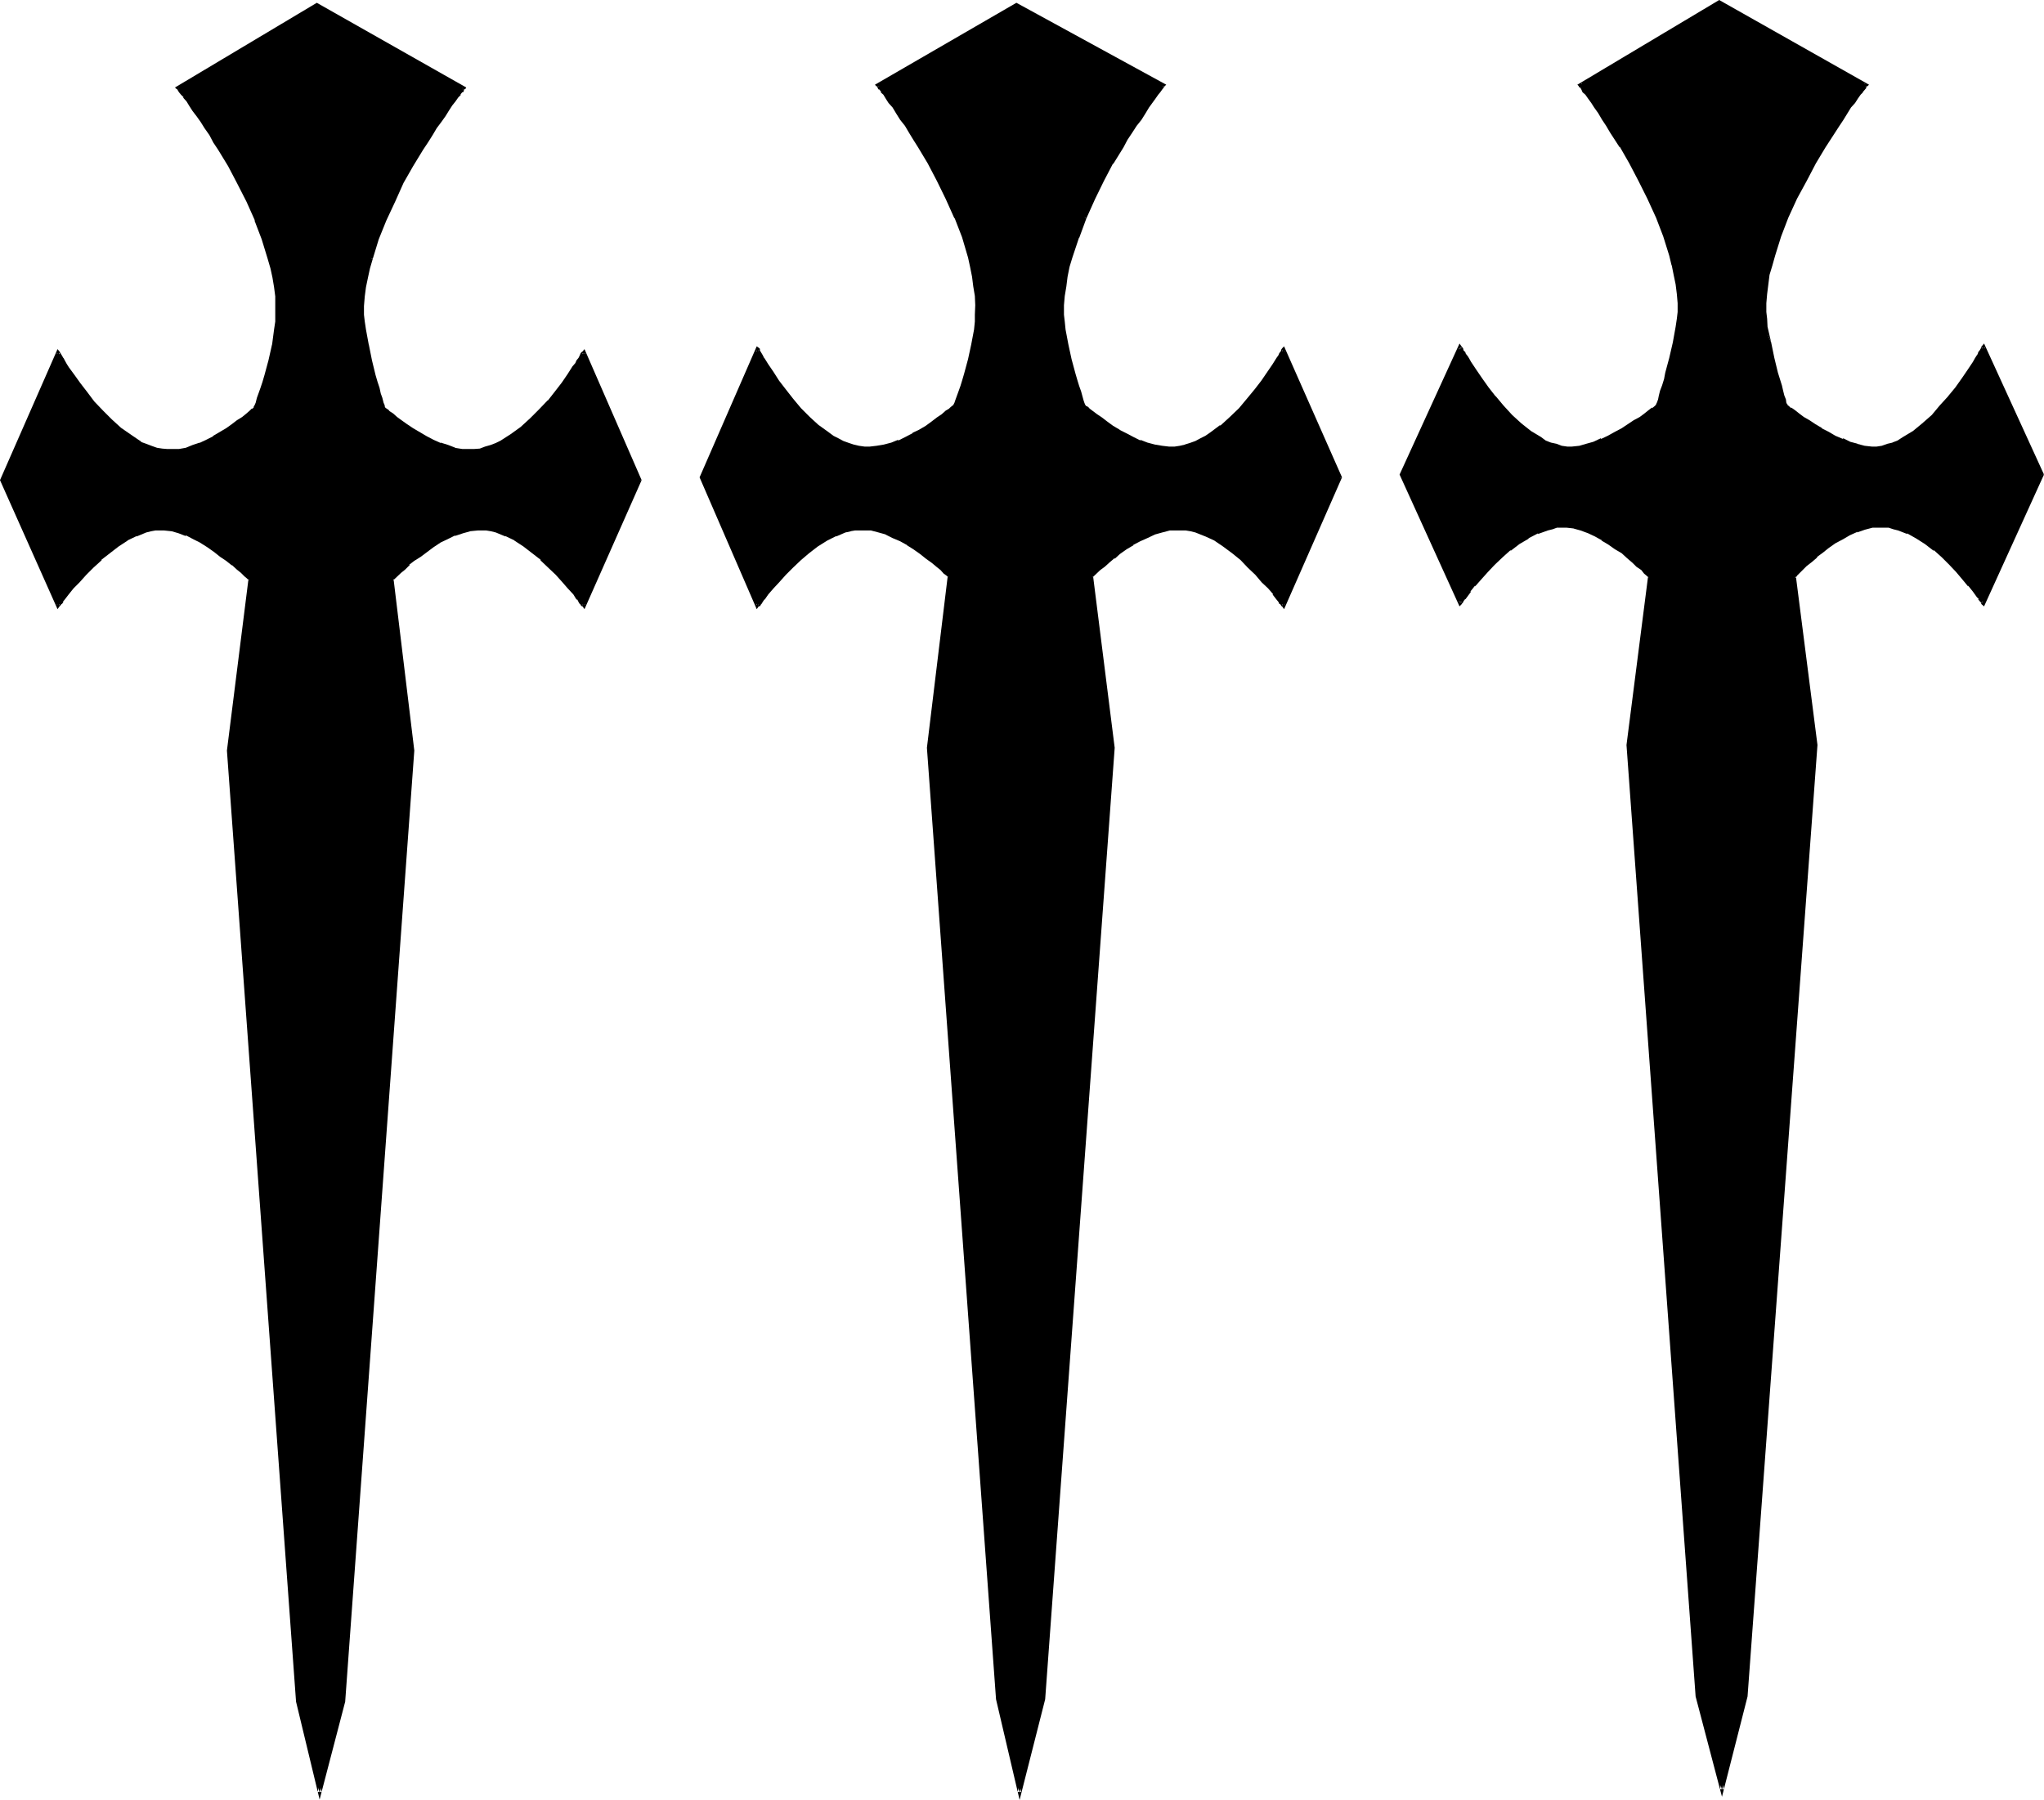 <?xml version="1.0" encoding="UTF-8" standalone="no"?>
<svg
   version="1.0"
   width="129.946mm"
   height="114.452mm"
   id="svg7"
   sodipodi:docname="Dagger T.wmf"
   xmlns:inkscape="http://www.inkscape.org/namespaces/inkscape"
   xmlns:sodipodi="http://sodipodi.sourceforge.net/DTD/sodipodi-0.dtd"
   xmlns="http://www.w3.org/2000/svg"
   xmlns:svg="http://www.w3.org/2000/svg">
  <sodipodi:namedview
     id="namedview7"
     pagecolor="#ffffff"
     bordercolor="#000000"
     borderopacity="0.25"
     inkscape:showpageshadow="2"
     inkscape:pageopacity="0.0"
     inkscape:pagecheckerboard="0"
     inkscape:deskcolor="#d1d1d1"
     inkscape:document-units="mm" />
  <defs
     id="defs1">
    <pattern
       id="WMFhbasepattern"
       patternUnits="userSpaceOnUse"
       width="6"
       height="6"
       x="0"
       y="0" />
  </defs>
  <path
     style="fill:#000000;fill-opacity:1;fill-rule:evenodd;stroke:none"
     d="m 321.984,114.72 -13.44,30.912 h -0.192 l -0.096,-0.192 -0.192,-0.288 -0.192,-0.384 -0.288,-0.48 -0.48,-0.48 -0.864,-1.152 -1.248,-1.536 -1.44,-1.536 -1.632,-1.728 -1.824,-1.824 -1.728,-1.728 -2.112,-1.632 -2.112,-1.632 -2.208,-1.44 -2.304,-1.152 -2.304,-0.768 -1.056,-0.384 -1.152,-0.096 -1.152,-0.192 h -1.152 l -1.92,0.192 -1.728,0.288 -1.824,0.48 -1.92,0.864 -1.632,0.96 -1.728,0.96 -1.632,0.96 -1.44,1.152 -1.536,0.96 -1.248,1.152 -1.152,0.96 -0.96,0.768 -0.768,0.768 -0.48,0.672 -0.48,0.384 v 0.096 l 4.992,41.088 -16.704,228.672 -5.664,22.464 -5.28,-22.464 -16.704,-228.672 5.184,-41.088 -0.096,-0.096 -0.384,-0.384 -0.576,-0.672 -0.864,-0.768 -0.96,-0.768 -1.152,-0.96 -1.44,-1.152 -1.248,-0.96 -1.632,-1.152 -1.632,-0.96 -1.824,-0.96 -1.728,-0.96 -1.632,-0.864 -1.728,-0.48 -1.824,-0.288 -1.728,-0.192 h -1.152 l -1.152,0.192 -1.152,0.096 -1.152,0.384 -2.4,0.768 -2.112,1.152 -2.208,1.44 -2.112,1.632 -2.112,1.632 -1.92,1.728 -1.824,1.824 -1.632,1.728 -1.248,1.536 -1.344,1.536 -0.96,1.152 -0.288,0.48 -0.288,0.48 -0.384,0.384 -0.096,0.288 -0.192,0.192 -13.44,-30.912 13.44,-30.72 0.192,0.192 0.096,0.288 0.384,0.48 0.288,0.48 0.288,0.864 0.48,0.672 0.48,0.768 1.152,1.92 1.44,1.92 1.632,2.304 1.824,2.304 1.92,2.208 2.112,2.112 2.208,2.112 2.304,1.728 1.248,0.672 1.152,0.864 1.344,0.48 1.248,0.48 1.344,0.48 1.248,0.288 1.344,0.192 h 1.248 l 1.824,-0.192 1.728,-0.288 1.824,-0.48 1.536,-0.672 1.824,-0.864 1.728,-0.768 1.632,-0.96 1.632,-0.96 1.344,-0.96 1.44,-0.96 1.056,-0.864 1.056,-0.768 0.768,-0.672 0.672,-0.48 0.288,-0.288 0.192,-0.192 v -0.192 l 0.288,-0.288 0.192,-0.768 0.288,-0.864 0.384,-1.152 0.48,-1.248 0.48,-1.44 0.48,-1.632 0.96,-3.36 0.768,-3.648 0.48,-3.648 0.384,-1.824 v -1.728 -2.304 -2.208 l -0.384,-2.304 -0.288,-2.4 -0.48,-2.4 -0.672,-2.304 -1.44,-4.704 -1.824,-4.704 -1.92,-4.608 -2.208,-4.416 -2.304,-4.224 -2.208,-3.84 -1.152,-1.92 -1.152,-1.632 -0.96,-1.824 -1.152,-1.44 -0.96,-1.44 -0.768,-1.248 -0.864,-1.152 -0.768,-1.152 -0.672,-0.768 -0.48,-0.864 -0.48,-0.672 -0.288,-0.288 -0.384,-0.288 v -0.192 l 33.312,-19.2 35.424,19.2 v 0.192 l -0.384,0.288 -0.288,0.288 -0.48,0.672 -0.48,0.864 -0.864,0.768 -0.576,1.152 -0.864,1.152 -0.96,1.248 -0.96,1.44 -0.96,1.44 -1.152,1.824 -1.152,1.632 -1.056,1.92 -2.304,3.84 -2.304,4.224 -2.208,4.416 -2.112,4.608 -1.824,4.704 -1.536,4.704 -0.48,2.304 -0.672,2.4 -0.384,2.4 -0.288,2.304 -0.192,2.208 v 2.304 l 0.192,1.728 0.288,1.824 0.672,3.648 0.864,3.648 0.768,3.36 0.48,1.632 0.48,1.44 0.384,1.248 0.288,1.152 0.288,0.864 0.384,0.768 v 0.288 l 0.096,0.192 0.192,0.192 0.288,0.288 0.672,0.48 0.864,0.672 0.96,0.768 1.056,0.864 1.536,0.96 1.248,0.96 1.632,0.96 1.632,0.96 1.728,0.768 1.824,0.864 1.632,0.672 1.728,0.48 1.824,0.288 1.728,0.192 h 1.344 l 1.248,-0.192 1.248,-0.288 1.344,-0.48 1.248,-0.48 1.344,-0.48 1.248,-0.864 1.152,-0.672 2.4,-1.728 2.304,-2.112 2.304,-2.112 1.92,-2.208 1.728,-2.304 1.632,-2.304 1.632,-1.92 1.152,-1.92 0.576,-0.768 0.384,-0.672 0.48,-0.864 0.288,-0.48 0.192,-0.48 0.192,-0.288 0.096,-0.192 h 0.192 z m -168.096,0.672 -13.536,30.24 h -0.192 v -0.192 l -0.192,-0.288 -0.288,-0.384 -0.384,-0.48 -0.48,-0.48 -0.768,-1.152 -1.248,-1.536 -1.536,-1.536 -1.44,-1.728 -1.728,-1.824 -1.92,-1.728 -2.016,-1.632 -2.208,-1.632 -2.112,-1.44 -2.304,-1.152 -2.208,-0.768 -1.152,-0.384 -1.344,-0.096 -1.056,-0.192 h -1.152 l -1.824,0.192 -1.728,0.48 -1.824,0.672 -1.92,0.96 -1.632,0.768 -1.728,1.152 -1.632,0.96 -1.44,1.152 -1.44,1.056 -1.344,1.152 -1.152,0.96 -0.96,0.864 -0.768,0.768 -0.672,0.48 -0.288,0.48 H 94.08 l 5.184,41.28 L 82.656,408.96 76.8,430.848 71.616,408.96 55.008,180.384 60.192,139.104 H 60 l -0.288,-0.48 -0.672,-0.48 -0.864,-0.768 -0.96,-0.864 -1.248,-0.96 -1.344,-1.152 -1.44,-1.056 -1.632,-1.152 -1.536,-0.96 -1.632,-1.152 -1.824,-0.768 -1.728,-0.96 -1.824,-0.672 -1.728,-0.48 -1.632,-0.192 h -1.344 l -0.96,0.192 -1.248,0.096 -1.152,0.384 -2.304,0.768 -2.208,1.152 -2.112,1.44 -2.304,1.632 -1.92,1.632 -1.92,1.728 -1.728,1.824 -1.632,1.728 -1.44,1.536 -1.152,1.536 -0.96,1.152 -0.48,0.48 -0.192,0.48 -0.288,0.384 -0.192,0.288 -0.192,0.192 -13.536,-30.24 13.536,-30.72 0.192,0.192 0.192,0.48 0.288,0.288 0.192,0.672 0.48,0.672 0.48,0.576 0.48,0.864 1.248,1.92 1.44,1.92 1.632,2.304 1.824,2.208 2.112,2.304 2.112,2.112 2.208,1.92 2.4,1.92 2.496,1.44 1.248,0.672 1.344,0.48 1.248,0.288 1.248,0.384 1.344,0.096 h 1.248 l 1.632,-0.096 1.824,-0.384 1.632,-0.48 1.536,-0.576 1.824,-0.864 1.632,-0.768 3.072,-1.92 1.44,-0.96 1.248,-1.056 1.152,-0.768 1.152,-0.768 0.672,-0.672 0.576,-0.48 0.48,-0.384 v -0.096 l 0.192,-0.192 0.192,-0.48 0.096,-0.672 0.384,-0.96 0.48,-1.152 0.48,-1.248 0.48,-1.44 0.48,-1.632 0.768,-3.552 1.056,-3.936 0.48,-3.648 0.096,-1.824 0.192,-1.728 V 73.344 L 66.432,71.232 66.336,69.024 65.856,66.72 65.376,64.32 64.8,62.016 63.36,57.408 61.632,52.8 59.52,48.192 57.408,43.776 55.104,39.744 52.896,35.904 51.744,33.888 50.592,32.352 49.536,30.528 48.48,29.088 47.52,27.648 46.56,26.304 45.792,25.248 45.12,24.096 44.448,23.232 43.872,22.464 43.392,21.792 43.008,21.504 42.912,21.12 42.72,21.024 76.128,1.152 111.36,21.024 v 0.096 l -0.288,0.384 -0.288,0.288 -0.576,0.672 -0.48,0.768 -0.576,0.864 -0.864,1.152 -0.768,1.056 -0.864,1.344 -0.96,1.44 -1.056,1.44 -1.152,1.824 -1.152,1.536 -0.96,2.016 -2.4,3.84 -2.304,4.032 -2.112,4.416 -2.112,4.608 -1.92,4.608 -1.44,4.608 -0.672,2.304 -0.48,2.4 -0.48,2.304 -0.192,2.208 -0.096,2.112 v 2.304 l 0.096,1.728 0.192,1.824 0.672,3.648 0.768,3.936 0.96,3.552 0.384,1.632 0.48,1.44 0.48,1.248 0.288,1.152 0.192,0.96 0.288,0.672 0.192,0.48 v 0.192 l 0.192,0.096 0.288,0.384 0.672,0.48 0.768,0.672 0.96,0.768 1.344,0.768 1.248,1.056 1.44,0.96 1.44,0.96 1.824,0.96 1.632,0.768 1.728,0.864 1.824,0.576 1.728,0.48 1.824,0.384 1.632,0.096 h 1.248 l 1.344,-0.288 1.248,-0.288 1.44,-0.48 1.344,-0.48 1.152,-0.672 2.496,-1.44 2.496,-1.824 2.208,-2.112 2.112,-2.112 1.92,-2.208 2.016,-2.112 1.536,-2.304 1.536,-1.92 1.056,-1.728 0.672,-0.864 0.288,-0.768 0.48,-0.672 0.384,-0.48 0.288,-0.288 0.192,-0.48 v -0.192 h 0.192 z m 336.768,-1.344 -14.016,30.912 -0.192,-0.192 -0.192,-0.288 -0.288,-0.384 -0.192,-0.48 -0.48,-0.48 -0.96,-1.056 -1.152,-1.536 -1.248,-1.536 -1.632,-1.824 -1.632,-1.728 -1.728,-1.824 -2.112,-1.632 -1.92,-1.632 -2.304,-1.44 -2.112,-1.152 -2.208,-0.768 -1.344,-0.288 -1.152,-0.192 -1.056,-0.192 h -1.152 l -1.824,0.192 -1.728,0.288 -2.016,0.672 -1.728,0.864 -1.824,0.96 -1.536,0.96 -1.632,1.056 -1.632,1.152 -1.344,1.152 -1.248,1.152 -1.152,0.96 -1.152,0.96 -0.576,0.768 -0.672,0.576 -0.288,0.48 -0.192,0.096 5.184,40.416 -16.8,228.672 -5.664,22.464 -5.856,-22.464 -16.608,-228.672 5.184,-40.416 -0.192,-0.096 -0.288,-0.384 -0.672,-0.672 -0.864,-0.768 -0.96,-0.768 -0.96,-0.96 -1.248,-1.152 -1.44,-1.152 -1.536,-1.152 -1.536,-1.152 -1.632,-0.96 -1.824,-0.96 -1.632,-0.768 -1.728,-0.672 -1.824,-0.288 -1.536,-0.384 h -1.344 l -1.152,0.192 -1.248,0.192 -1.152,0.288 -2.208,0.768 -2.496,1.152 -2.208,1.44 -1.92,1.632 -2.112,1.632 -2.016,1.824 -1.536,1.728 -1.632,1.824 -1.44,1.536 -1.152,1.536 -0.864,1.056 -0.48,0.48 -0.288,0.48 -0.192,0.384 -0.288,0.288 v 0.192 L 336.672,114.048 350.88,83.424 v 0.096 l 0.288,0.48 0.192,0.384 0.288,0.576 0.48,0.672 0.384,0.672 0.48,0.768 1.248,1.92 1.44,2.112 1.536,2.112 1.728,2.304 2.112,2.208 1.92,2.304 2.304,2.112 2.4,1.728 2.4,1.632 1.152,0.672 1.344,0.48 1.248,0.48 1.248,0.288 1.536,0.192 1.056,0.192 1.824,-0.384 1.728,-0.288 1.824,-0.672 1.728,-0.576 1.632,-0.864 1.824,-0.768 1.632,-0.96 1.632,-0.96 1.44,-0.864 1.248,-0.96 1.152,-0.768 0.96,-0.672 0.96,-0.672 0.672,-0.48 0.288,-0.288 0.192,-0.192 v -0.192 l 0.192,-0.48 0.096,-0.576 0.384,-1.056 0.288,-1.056 0.48,-1.344 0.288,-1.632 0.48,-1.44 1.056,-3.552 0.768,-3.84 0.672,-3.744 0.096,-1.728 0.192,-1.824 v -2.112 l -0.192,-2.208 -0.096,-2.304 -0.48,-2.4 -0.48,-2.304 -0.672,-2.208 -1.44,-4.704 -1.824,-4.704 -1.92,-4.512 -2.304,-4.416 -2.208,-4.032 -2.304,-4.032 -2.112,-3.552 -1.056,-1.632 -0.96,-1.44 -1.056,-1.44 -0.768,-1.248 -0.768,-1.152 -0.864,-1.152 -0.672,-0.768 -0.48,-0.864 -0.48,-0.672 -0.288,-0.288 -0.192,-0.288 -0.096,-0.192 33.408,-19.872 35.232,19.872 v 0.192 l -0.192,0.288 -0.288,0.288 -0.48,0.672 -0.672,0.864 -0.672,0.768 -0.768,1.152 -0.768,1.152 -0.864,1.248 -0.96,1.44 -1.152,1.44 -1.056,1.632 -2.112,3.552 -2.496,4.032 -2.208,4.032 -2.112,4.416 -2.112,4.512 -1.92,4.704 -1.44,4.704 -0.672,2.208 -0.48,2.304 -0.288,2.4 -0.384,2.304 -0.288,2.208 v 2.112 l 0.288,1.824 0.192,1.728 0.672,3.744 0.768,3.84 0.96,3.552 0.384,1.44 0.48,1.632 0.48,1.344 0.096,1.056 0.384,1.056 0.288,0.576 0.192,0.48 v 0.192 l 0.096,0.192 0.384,0.288 0.576,0.48 0.864,0.672 0.96,0.672 1.248,0.768 1.344,0.96 1.44,0.864 1.44,0.96 1.824,0.96 1.632,0.768 1.728,0.864 1.824,0.576 1.728,0.672 1.824,0.288 1.536,0.384 1.344,-0.192 1.44,-0.192 1.344,-0.288 1.248,-0.48 1.344,-0.48 1.056,-0.672 2.496,-1.632 2.4,-1.728 2.112,-2.112 2.112,-2.304 1.92,-2.208 1.728,-2.304 1.632,-2.112 1.44,-2.112 1.152,-1.92 0.48,-0.768 0.48,-0.672 0.384,-0.672 0.288,-0.576 0.288,-0.384 0.192,-0.48 0.192,-0.096 z"
     id="path1" />
  <path
     style="fill:#000000;fill-opacity:1;fill-rule:evenodd;stroke:none"
     d="M 153.408,115.584 V 115.2 l -13.44,30.24 0.672,-0.192 h -0.192 0.192 l -0.192,-0.096 -0.096,-0.192 h -0.192 l -0.192,-0.288 -0.288,-0.576 V 144 l -0.48,-0.48 0.096,0.096 -0.96,-1.248 -1.248,-1.44 -1.44,-1.632 -1.44,-1.824 -1.824,-1.728 -1.92,-1.824 -2.112,-1.536 v -0.192 l -2.112,-1.44 -2.208,-1.44 -2.304,-1.152 v -0.192 l -2.4,-0.768 -1.152,-0.384 -1.152,-0.096 -1.152,-0.192 h -1.248 l -1.824,0.288 h -0.096 l -1.824,0.48 -1.728,0.672 h -0.192 l -1.728,0.864 -1.824,0.96 -1.824,0.96 -1.44,1.152 -1.632,1.056 -1.44,1.152 -1.248,1.152 -1.152,0.96 -0.96,0.768 -1.92,2.112 4.992,41.28 v -0.192 L 82.176,408.864 76.32,430.656 h 0.96 L 72.096,408.864 55.488,180.192 v 0.192 l 4.992,-41.28 -0.48,-0.768 -0.672,-0.48 -0.96,-0.864 -0.96,-0.768 -1.152,-0.96 v -0.192 l -1.44,-0.96 -1.44,-1.152 -1.44,-1.056 -1.632,-1.152 -1.824,-0.96 -1.728,-0.96 -1.824,-0.864 -1.728,-0.672 -1.824,-0.48 -1.728,-0.288 h -1.344 l -1.056,0.192 -1.152,0.096 -1.344,0.384 -2.208,0.768 v 0.192 l -2.304,1.152 -2.208,1.44 -2.112,1.44 v 0.192 l -2.112,1.536 -1.92,1.824 -1.824,1.728 -1.632,1.824 -1.44,1.632 -1.152,1.44 -0.96,1.248 v -0.096 l -0.288,0.48 -0.192,0.096 -0.288,0.576 h 0.192 l -0.384,0.288 -0.096,0.192 -0.192,0.096 0.672,0.192 -13.44,-30.24 v 0.384 l 13.44,-30.72 -0.672,0.096 0.192,0.192 V 84.96 l 0.096,0.48 0.192,0.384 0.288,0.672 0.48,0.576 0.384,0.864 0.576,0.768 1.152,1.824 1.632,2.112 1.632,2.016 1.92,2.304 v 0.192 l 1.92,2.112 2.112,2.208 2.304,1.92 0.096,0.192 2.496,1.728 2.4,1.536 1.248,0.576 1.344,0.48 1.248,0.48 h 0.192 l 1.248,0.192 1.344,0.384 h 1.44 l 1.632,-0.192 1.632,-0.384 1.728,-0.48 1.632,-0.576 0.192,-0.192 1.632,-0.768 1.536,-0.864 3.264,-1.92 1.344,-0.96 1.248,-0.864 1.344,-0.96 0.96,-0.768 0.768,-0.48 V 99.36 l 0.672,-0.48 0.288,-0.288 0.288,-0.192 v -0.288 l 0.192,-0.384 v -0.096 l 0.384,-0.672 0.288,-0.96 0.48,-1.152 0.288,-1.248 0.48,-1.632 0.48,-1.632 1.056,-3.552 0.768,-3.744 0.672,-3.84 0.096,-1.824 v -1.728 l 0.192,-2.304 -0.192,-2.112 V 71.136 L 66.624,68.832 66.336,66.528 65.856,64.32 V 64.128 L 65.376,61.92 63.744,57.216 61.92,52.512 60,48 57.696,43.584 55.488,39.552 V 39.456 L 53.184,35.52 52.032,33.792 50.976,31.968 50.016,30.336 48.864,28.8 47.904,27.456 47.04,26.208 46.272,24.864 45.408,23.904 44.832,22.944 44.16,22.272 43.68,21.696 43.488,21.12 H 43.392 L 43.2,20.832 h -0.192 v 0.672 L 76.512,1.44 h -0.48 l 35.232,20.064 -0.192,-0.672 -0.288,0.288 -0.384,0.576 -0.48,0.576 -0.48,0.672 -0.768,0.96 -0.672,0.96 -0.768,1.344 -1.056,1.248 -0.96,1.344 -0.96,1.536 -1.152,1.632 -1.056,1.824 -1.152,1.728 -2.304,3.936 v 0.096 L 96.384,43.584 94.08,48 l -2.112,4.512 -1.728,4.704 -1.632,4.704 0.96,0.288 1.44,-4.704 1.824,-4.512 2.112,-4.512 2.016,-4.512 2.304,-4.032 2.4,-3.936 1.152,-1.728 1.152,-1.824 0.96,-1.632 1.152,-1.536 0.96,-1.344 0.768,-1.248 0.864,-1.344 0.768,-0.96 0.672,-0.96 0.672,-0.672 h -0.192 l 0.48,-0.576 h 0.192 l 0.288,-0.48 h -0.192 l 0.384,-0.384 v 0.192 l 0.288,-0.48 -35.904,-20.352 -34.08,20.352 0.48,0.48 v -0.192 l 0.192,0.384 0.288,0.48 0.48,0.576 0.672,0.672 h -0.192 l 0.864,0.96 0.576,0.96 0.864,1.344 0.96,1.248 0.96,1.344 0.96,1.536 1.152,1.632 0.96,1.824 1.152,1.728 2.4,3.936 2.112,4.032 2.304,4.512 2.016,4.512 h -0.096 l 1.728,4.512 1.44,4.704 0.672,2.304 0.48,2.208 0.384,2.304 0.288,2.208 v 2.112 2.304 1.728 -0.096 l -0.288,1.92 -0.48,3.648 v -0.096 l -0.864,3.84 -0.96,3.552 -0.48,1.632 -0.48,1.44 -0.48,1.344 -0.384,1.056 -0.288,1.152 -0.288,0.672 0.096,-0.192 -0.288,0.48 v 0.192 -0.192 0.192 l -0.288,0.288 H 60.48 l -0.48,0.48 -0.768,0.672 -1.056,0.864 -1.248,0.768 -1.248,0.96 -1.344,0.96 -3.264,1.92 h 0.192 l -1.728,0.864 -1.632,0.768 0.096,-0.096 -1.728,0.576 -1.632,0.672 -1.632,0.288 h -1.632 -1.248 l -1.152,-0.096 -1.248,-0.192 -1.344,-0.48 -1.248,-0.48 -1.344,-0.48 h 0.192 l -2.4,-1.632 -2.496,-1.728 -2.208,-2.016 -2.112,-2.112 -2.112,-2.208 -1.728,-2.304 -1.632,-2.112 -1.44,-2.016 -1.344,-1.824 -0.48,-0.768 -0.48,-0.864 -0.288,-0.576 v 0.096 L 14.88,85.44 14.592,84.96 14.4,84.672 14.304,84.48 13.824,83.904 0,115.392 13.824,146.4 l 0.48,-0.672 0.096,-0.096 0.192,-0.192 0.192,-0.288 h 0.096 l 0.384,-0.48 h -0.192 l 0.48,-0.576 0.96,-1.248 1.152,-1.44 1.44,-1.44 1.632,-1.824 1.728,-1.728 2.016,-1.824 h -0.192 l 2.112,-1.632 2.112,-1.632 2.208,-1.44 h -0.096 l 2.208,-1.056 v 0.096 l 2.304,-0.96 1.152,-0.288 1.056,-0.192 h 1.152 -0.192 1.344 -0.192 l 1.824,0.192 1.632,0.48 1.728,0.672 v -0.192 l 1.824,0.96 1.536,0.768 1.824,1.152 1.632,1.152 1.44,1.152 1.44,0.96 1.44,1.152 -0.096,-0.192 1.248,1.152 0.96,0.768 0.864,0.864 0.576,0.48 0.48,0.48 -0.096,-0.384 -5.184,41.28 16.608,228.576 5.664,23.52 6.144,-23.52 16.608,-228.576 -4.992,-41.28 -0.096,0.384 1.92,-1.824 0.96,-0.768 1.152,-1.152 h -0.192 l 1.248,-0.96 1.536,-0.96 1.536,-1.152 1.536,-1.152 1.728,-1.152 1.632,-0.768 1.92,-0.96 -0.192,0.192 2.016,-0.672 1.728,-0.48 H 112.8 l 2.016,-0.192 h -0.192 1.152 1.056 l 1.152,0.192 1.152,0.288 2.304,0.96 v -0.096 l 2.208,1.056 h -0.096 l 2.208,1.44 2.112,1.632 2.112,1.632 h -0.192 l 1.92,1.824 1.824,1.728 1.632,1.824 1.248,1.44 1.344,1.44 0.768,1.248 h 0.192 l 0.288,0.576 0.288,0.48 0.384,0.288 h -0.192 l 0.192,0.192 0.288,0.096 0.48,0.672 13.728,-31.008 z"
     id="path2" />
  <path
     style="fill:#000000;fill-opacity:1;fill-rule:evenodd;stroke:none"
     d="m 88.608,61.92 -0.672,2.208 v 0.192 l -0.48,2.208 -0.288,2.304 -0.384,2.304 -0.096,2.208 v 2.304 l 0.096,1.728 0.192,1.824 0.672,3.84 0.96,3.744 0.768,3.552 0.48,1.632 0.384,1.632 0.48,1.248 0.288,1.152 0.384,0.96 0.096,0.672 0.192,0.48 0.192,0.288 0.096,0.192 0.48,0.288 h -0.096 l 0.576,0.48 v 0.192 l 0.96,0.48 1.056,0.768 1.056,0.96 1.344,0.864 1.44,0.96 1.632,0.96 1.728,0.96 1.632,0.864 1.824,0.768 v 0.192 l 1.728,0.576 1.824,0.48 h 0.096 l 1.632,0.384 1.824,0.192 1.248,-0.192 h 0.192 l 1.248,-0.192 1.344,-0.288 1.44,-0.48 1.152,-0.48 h 0.096 l 1.152,-0.672 h 0.192 l 2.4,-1.632 2.4,-1.728 h 0.192 l 2.304,-2.112 2.112,-2.112 1.92,-2.304 1.92,-2.208 1.632,-2.112 1.44,-2.112 1.248,-1.824 0.48,-0.576 0.48,-0.864 0.384,-0.576 0.288,-0.48 v -0.192 l 0.384,-0.384 0.096,-0.48 v 0.192 l 0.192,-0.192 h -0.192 0.192 l -0.672,-0.096 13.44,30.72 0.768,-0.192 -13.728,-31.488 -0.48,0.576 -0.288,0.192 -0.192,0.288 -0.192,0.48 -0.288,0.576 -0.48,0.576 -0.288,0.672 -0.672,0.768 -1.152,1.824 -1.44,2.112 -1.632,2.112 -1.728,2.208 v -0.096 l -2.112,2.208 -2.112,2.112 -2.304,2.112 -2.4,1.728 -2.4,1.536 -1.152,0.576 -1.248,0.48 -1.344,0.384 -1.248,0.48 -1.344,0.096 h -1.248 0.096 -1.728 l -1.824,-0.288 h 0.192 l -1.728,-0.672 -1.824,-0.576 v 0.096 l -1.728,-0.768 -1.632,-0.864 -1.632,-0.96 -1.632,-0.96 -1.44,-0.96 -1.344,-0.96 -1.056,-0.768 -0.96,-0.864 -1.056,-0.672 H 93.6 l -0.672,-0.48 -0.48,-0.288 H 92.64 L 92.448,97.728 92.64,97.92 92.448,97.728 V 97.44 L 92.16,96.768 91.872,95.616 91.488,94.56 91.2,93.216 l -0.48,-1.44 -0.48,-1.632 -0.864,-3.552 -0.768,-3.84 v 0.096 L 87.936,79.2 87.648,77.28 87.456,75.648 v -2.304 0.192 l 0.192,-2.304 0.288,-2.208 0.48,-2.304 0.48,-2.208 0.672,-2.304 z"
     id="path3" />
  <path
     style="fill:#000000;fill-opacity:1;fill-rule:evenodd;stroke:none"
     d="m 490.368,114.24 v -0.288 l -14.112,30.816 0.672,-0.096 h -0.192 l 0.192,0.096 -0.192,-0.096 -0.096,-0.384 -0.192,-0.288 -0.288,-0.48 h -0.192 l -0.288,-0.672 v 0.192 l -0.864,-1.344 h -0.192 l -1.056,-1.44 -1.344,-1.632 -1.632,-1.728 -1.536,-1.824 -2.016,-1.728 -1.92,-1.632 v -0.192 l -2.112,-1.44 -2.112,-1.44 H 460.8 l -2.112,-1.152 h -0.192 l -2.208,-0.96 -1.152,-0.288 -1.152,-0.192 -1.152,-0.192 h -1.248 l -1.824,0.192 h -0.192 l -1.728,0.48 -1.824,0.48 -0.096,0.192 -1.824,0.768 -1.728,0.864 -1.824,1.056 -1.632,1.152 -1.44,1.152 -1.44,1.152 -1.248,1.056 -1.152,1.056 -0.96,0.96 -1.44,1.248 -0.384,0.48 -0.288,0.384 5.184,40.512 v -0.192 l -16.704,228.672 -5.76,22.464 h 0.96 L 408.384,407.52 391.776,178.848 v 0.192 l 4.992,-40.512 -0.48,-0.672 -0.672,-0.672 -0.768,-0.768 -0.96,-0.864 -1.152,-0.96 -1.248,-1.152 -1.344,-1.056 -1.632,-1.152 -1.632,-1.152 -1.44,-0.96 h -0.096 l -1.632,-0.96 -1.824,-0.864 -1.728,-0.576 -1.824,-0.48 -1.728,-0.384 h -1.344 l -1.248,0.192 -1.152,0.192 h -0.192 l -1.152,0.288 -2.208,0.96 h -0.192 l -2.208,1.152 -2.304,1.44 -2.112,1.44 v 0.192 l -2.112,1.632 -1.92,1.728 -1.632,1.824 -1.632,1.728 -1.248,1.632 -1.344,1.44 -1.248,1.824 -0.288,0.288 V 144 l -0.384,0.288 -0.096,0.384 -0.192,0.096 0.192,-0.096 0.576,0.096 -14.016,-30.816 v 0.288 l 14.016,-30.72 -0.576,0.192 -0.192,-0.192 0.192,0.192 0.096,0.48 0.384,0.288 v 0.192 l 0.288,0.48 0.288,0.672 0.48,0.768 0.48,0.864 1.344,1.728 1.248,2.112 1.632,2.304 1.824,2.208 h 0.096 l 2.016,2.304 2.112,2.208 2.016,2.112 h 0.192 l 2.304,1.824 v 0.096 l 2.4,1.536 h 0.192 l 1.056,0.576 1.344,0.672 h 0.192 l 1.056,0.48 1.344,0.288 h 0.096 l 1.344,0.192 h 0.192 1.056 l 1.824,-0.192 1.728,-0.288 1.824,-0.672 1.728,-0.576 0.192,-0.192 1.632,-0.864 1.728,-0.768 1.632,-0.96 h 0.192 l 1.44,-0.768 1.44,-1.056 1.44,-0.96 1.152,-0.768 0.96,-0.672 0.864,-0.672 0.672,-0.48 0.288,-0.288 h 0.192 l 0.096,-0.192 0.192,-0.288 v -0.48 l 0.288,-0.672 0.384,-0.96 0.288,-1.152 0.288,-1.248 0.48,-1.632 0.48,-1.632 0.864,-3.552 0.768,-3.744 0.672,-3.648 0.288,-1.92 0.192,-1.632 v -2.496 l -0.192,-2.016 -0.288,-2.304 -0.288,-2.4 -0.48,-2.304 v -0.192 l -0.672,-2.208 -1.44,-4.704 h -0.192 l -1.728,-4.704 -2.016,-4.512 -2.208,-4.32 -2.112,-4.224 -2.304,-3.84 -2.208,-3.552 -1.152,-1.632 -0.96,-1.632 -0.864,-1.44 -0.96,-1.344 -0.768,-1.152 -0.672,-0.96 -0.768,-0.96 -0.48,-0.576 -0.48,-0.672 v -0.192 l -0.384,-0.288 -0.096,-0.384 -0.192,-0.096 v 0.768 L 413.28,0.768 h -0.384 l 35.232,20.064 v -0.768 l -0.096,0.096 -0.192,0.384 h -0.192 l -0.288,0.48 h 0.192 l -0.48,0.672 h -0.192 l -0.48,0.576 -0.672,0.96 -0.768,0.96 -0.864,1.152 -1.92,2.784 -0.96,1.632 -1.152,1.632 -2.112,3.552 -2.4,3.84 -2.304,4.224 -2.208,4.32 -1.92,4.512 -1.92,4.704 -1.632,4.704 -0.48,2.208 -0.672,2.496 -0.288,2.4 -0.384,2.304 -0.192,2.016 v 2.496 l 0.192,1.632 0.192,1.92 1.632,3.552 -0.864,-3.744 -0.096,-1.92 -0.192,-1.632 v -2.112 l 0.192,-2.208 0.288,-2.304 0.288,-2.304 0.672,-2.208 0.672,-2.4 1.44,-4.608 1.728,-4.512 2.112,-4.608 2.304,-4.224 2.208,-4.224 2.304,-3.84 2.304,-3.552 1.056,-1.632 0.96,-1.44 1.824,-2.976 0.96,-1.056 0.672,-1.056 0.672,-0.96 0.576,-0.576 h -0.096 l 0.576,-0.672 0.384,-0.48 h -0.192 l 0.288,-0.384 v 0.192 l 0.48,-0.48 -36,-20.352 -34.08,20.352 0.48,0.48 -0.192,-0.192 0.192,0.384 h 0.192 l 0.288,0.48 0.288,0.672 0.672,0.576 0.672,0.96 0.768,1.056 0.672,1.056 0.96,1.344 0.96,1.632 0.96,1.44 0.96,1.632 2.304,3.552 v -0.192 l 2.304,4.032 2.208,4.224 2.112,4.224 2.112,4.608 1.728,4.512 1.44,4.608 0.576,2.4 v -0.192 l 0.48,2.4 0.48,2.304 0.288,2.304 0.192,2.208 v 2.112 l -0.192,1.632 -0.288,1.92 -0.672,3.744 -0.864,3.744 -0.96,3.552 -0.288,1.536 -0.48,1.536 -0.48,1.248 -0.288,1.152 -0.192,0.96 -0.288,0.768 -0.192,0.384 v 0.096 l 0.192,-0.096 -0.192,0.096 -0.384,0.384 -0.576,0.48 V 97.92 l -0.864,0.672 -0.96,0.768 -1.152,0.864 -1.44,0.768 -1.44,0.96 -1.44,0.96 -1.632,0.864 -1.728,0.96 -1.632,0.768 v -0.192 l -1.824,0.864 -1.728,0.48 -1.632,0.48 -1.824,0.192 h -1.056 l -1.344,-0.192 -1.248,-0.48 -1.344,-0.288 -1.248,-0.48 -1.152,-0.864 -2.4,-1.44 -2.304,-1.824 -2.208,-2.016 -2.112,-2.304 -1.92,-2.304 0.096,0.192 -1.728,-2.208 -1.632,-2.304 -1.44,-2.112 -1.152,-1.728 -0.48,-0.864 -0.48,-0.768 v 0.096 l -0.384,-0.576 v -0.192 l -0.48,-0.48 -0.096,-0.48 -0.192,-0.288 v 0.096 l -0.192,-0.288 -0.48,-0.672 -14.4,31.488 14.4,31.68 0.48,-0.48 0.192,-0.288 0.192,-0.192 0.096,-0.288 0.384,-0.48 h 0.096 l 1.344,-1.824 h -0.192 l 1.152,-1.44 v 0.192 l 1.44,-1.632 1.632,-1.824 1.632,-1.728 1.92,-1.824 1.92,-1.728 v 0.192 l 2.112,-1.632 2.304,-1.344 H 367.2 l 2.4,-1.248 -0.096,0.192 2.4,-0.864 1.152,-0.288 1.056,-0.384 h 1.152 1.344 -0.192 l 1.728,0.192 h -0.096 l 1.728,0.48 1.824,0.672 1.632,0.768 1.728,0.96 h -0.192 l 1.632,0.96 1.632,1.152 1.632,0.96 1.248,1.152 1.344,1.152 0.96,0.96 1.152,0.768 0.672,0.864 0.576,0.48 0.48,0.48 -0.096,-0.288 -5.184,40.512 16.608,228.672 6.336,24.096 6.144,-24.096 16.8,-228.672 -5.184,-40.512 -0.192,0.288 h 0.192 l 0.288,-0.48 1.344,-1.344 0.96,-0.96 1.248,-0.96 1.344,-1.152 h -0.192 l 1.44,-1.056 1.44,-1.152 1.632,-1.152 1.824,-0.96 1.632,-0.96 1.92,-0.864 -0.192,0.192 1.92,-0.672 1.824,-0.48 h -0.192 1.824 1.152 1.056 l 1.152,0.384 1.152,0.288 2.208,0.864 -0.096,-0.192 2.208,1.248 2.112,1.344 2.112,1.632 v -0.192 l 1.92,1.728 1.824,1.824 1.632,1.728 1.536,1.824 1.344,1.632 v -0.192 l 1.152,1.44 0.96,1.344 0.48,0.48 h -0.192 l 0.384,0.48 0.288,0.288 0.192,0.192 h -0.192 l 0.192,0.288 0.576,0.48 14.4,-31.68 z"
     id="path4" />
  <path
     style="fill:#000000;fill-opacity:1;fill-rule:evenodd;stroke:none"
     d="m 423.936,78.72 0.672,3.648 0.96,3.744 0.768,3.552 0.48,1.632 0.384,1.632 0.48,1.248 0.288,1.152 0.288,0.96 0.192,0.672 0.192,0.48 0.096,0.288 0.192,0.192 0.288,0.288 0.672,0.48 0.96,0.672 0.96,0.672 1.152,0.768 1.344,0.96 1.44,1.056 1.632,0.768 1.536,0.96 1.824,0.768 1.728,0.864 v 0.192 l 1.824,0.576 1.728,0.672 1.824,0.288 1.728,0.192 h 1.344 0.192 l 1.248,-0.192 1.344,-0.288 1.248,-0.48 h 0.192 l 1.248,-0.672 1.152,-0.576 h 0.192 l 2.4,-1.536 v -0.096 l 2.208,-1.824 h 0.192 l 2.112,-2.112 2.112,-2.208 1.92,-2.304 h 0.192 l 1.728,-2.208 1.632,-2.304 1.344,-2.112 1.248,-1.728 0.48,-0.864 0.384,-0.768 0.288,-0.672 0.48,-0.48 V 84.48 l 0.192,-0.288 0.096,-0.48 h 0.192 V 83.52 l -0.192,0.192 h 0.192 l -0.672,-0.192 14.112,30.72 0.768,-0.192 -14.4,-31.488 -0.576,0.672 -0.192,0.288 0.192,-0.096 -0.192,0.288 -0.288,0.48 -0.384,0.48 v 0.192 l -0.288,0.576 v -0.096 l -0.48,0.768 -0.48,0.864 -1.152,1.728 -1.44,2.112 -1.632,2.304 -1.824,2.208 0.192,-0.192 -2.112,2.304 -1.92,2.304 -2.304,2.016 -2.208,1.824 -2.4,1.44 -1.344,0.864 -1.248,0.48 h 0.096 l -1.248,0.288 -1.344,0.48 -1.248,0.192 h -1.344 0.192 l -1.728,-0.192 -1.824,-0.48 h 0.192 l -1.824,-0.48 -1.728,-0.864 v 0.192 l -1.824,-0.768 -1.632,-0.96 -1.728,-0.864 h 0.192 l -1.632,-0.96 -1.44,-0.96 -1.344,-0.768 -1.152,-0.864 -0.96,-0.768 -0.96,-0.672 v 0.192 l -0.48,-0.48 -0.48,-0.384 h 0.192 l -0.192,-0.096 0.192,0.096 -0.192,-0.096 -0.192,-0.384 -0.096,-0.768 -0.384,-0.96 -0.288,-1.152 -0.288,-1.248 -0.48,-1.536 -0.48,-1.536 -0.864,-3.552 -0.768,-3.744 z"
     id="path5" />
  <path
     style="fill:#000000;fill-opacity:1;fill-rule:evenodd;stroke:none"
     d="m 321.6,115.008 v -0.48 l -13.536,30.912 0.672,-0.192 v -0.096 l -0.192,-0.192 h -0.192 l -0.096,-0.288 -0.384,-0.576 V 144 l -0.48,-0.48 v 0.096 l -0.768,-1.248 h -0.192 l -1.152,-1.44 -1.44,-1.632 -1.632,-1.824 -1.728,-1.728 -1.92,-1.824 -2.016,-1.536 v -0.192 l -2.208,-1.44 -2.112,-1.44 h -0.192 l -2.112,-1.152 -0.096,-0.192 -2.304,-0.768 -1.152,-0.384 h -0.096 l -1.152,-0.096 -1.152,-0.192 h -1.152 l -1.92,0.192 -1.728,0.288 h -0.192 l -1.824,0.672 -1.92,0.768 -1.632,0.864 -1.728,0.96 -1.632,1.056 -1.632,1.152 -1.248,0.96 -1.344,1.152 h -0.096 l -1.152,0.96 -0.96,0.864 -2.016,2.112 5.184,41.184 v -0.192 l -16.608,228.672 -5.856,22.464 h 0.864 L 240.192,408.192 223.584,179.52 v 0.192 l 5.088,-41.184 -0.576,-0.672 -0.672,-0.672 -0.864,-0.768 -0.96,-0.864 -1.056,-0.96 h -0.192 l -1.344,-1.152 -1.44,-0.96 -1.632,-1.152 -1.536,-1.056 -1.824,-0.96 -1.728,-0.864 -1.632,-0.768 h -0.192 l -1.728,-0.672 -1.824,-0.288 -1.728,-0.192 H 206.4 l -0.96,0.192 -1.248,0.096 -1.152,0.384 -2.496,0.768 v 0.192 l -2.208,1.152 -2.304,1.44 -2.112,1.44 v 0.192 L 192,133.92 h -0.096 l -2.016,1.824 -1.728,1.728 -1.44,1.824 -1.44,1.632 -1.344,1.44 -0.96,1.248 0.192,-0.096 -0.48,0.48 v 0.096 l -0.384,0.576 -0.288,0.288 -0.192,0.192 -0.096,0.096 h 0.096 -0.096 l 0.576,0.192 -13.344,-30.912 v 0.48 l 13.344,-30.816 -0.576,0.192 h 0.096 l -0.096,-0.192 v 0.192 h 0.096 l 0.192,0.48 0.192,0.288 v 0.192 l 0.48,0.48 0.288,0.672 0.288,0.768 0.48,0.768 1.344,1.824 1.44,2.112 1.632,2.112 1.728,2.208 v 0.192 l 2.016,2.208 2.016,2.112 2.304,2.016 v 0.096 l 2.4,1.824 1.152,0.768 1.344,0.672 1.248,0.672 1.248,0.48 1.344,0.48 1.248,0.096 1.536,0.192 h 1.248 1.824 l 1.728,-0.288 1.824,-0.672 1.728,-0.48 v -0.192 l 1.824,-0.768 1.728,-0.864 1.632,-0.96 1.632,-0.96 1.44,-0.96 1.248,-0.96 1.152,-0.768 0.96,-0.864 0.96,-0.672 0.672,-0.48 0.288,-0.288 0.192,-0.192 0.192,-0.288 0.192,-0.288 V 96.96 l 0.288,-0.672 0.672,-1.92 0.48,-1.248 0.48,-1.536 0.48,-1.536 0.768,-3.456 0.96,-3.552 v -0.192 l 0.48,-3.648 0.192,-1.824 0.192,-1.728 v -2.304 l -0.192,-2.208 -0.192,-2.496 -0.48,-2.208 -0.288,-2.4 -0.672,-2.496 -1.44,-4.704 -1.728,-4.608 -0.192,-0.192 -1.92,-4.512 -2.112,-4.416 -2.304,-4.128 -2.208,-3.936 v -0.096 l -1.344,-1.824 -0.96,-1.728 -1.152,-1.632 -0.96,-1.632 -0.96,-1.344 -0.96,-1.44 -0.768,-1.152 -0.864,-0.96 -0.672,-0.96 -0.48,-0.576 h -0.096 l -0.48,-0.672 h 0.096 l -0.288,-0.48 -0.288,-0.384 v -0.096 l -0.192,0.768 33.408,-19.392 h -0.48 l 35.424,19.392 -0.192,-0.768 v 0.096 l -0.288,0.384 -0.288,0.48 -0.576,0.672 -0.576,0.576 -0.672,0.96 -0.672,0.96 -0.96,1.152 -0.768,1.44 -0.96,1.344 -0.96,1.632 -1.152,1.632 -1.152,1.728 -1.152,1.824 -2.208,3.84 v 0.192 l -2.304,4.128 -2.208,4.416 -2.112,4.512 0.768,0.48 2.112,-4.704 2.112,-4.32 2.208,-4.224 v 0.192 l 2.496,-4.032 0.96,-1.824 1.152,-1.728 1.056,-1.632 1.152,-1.44 0.96,-1.536 0.864,-1.44 0.768,-1.056 0.768,-1.056 0.672,-0.96 0.48,-0.576 0.48,-0.672 0.384,-0.48 0.096,-0.384 v 0.192 l 0.48,-0.48 -36,-19.68 -33.984,19.68 0.384,0.48 V 20.64 l 0.288,0.384 h -0.096 l 0.288,0.48 h 0.192 l 0.48,0.672 h -0.192 l 0.672,0.576 0.576,0.96 0.672,1.056 0.96,1.056 0.864,1.44 0.96,1.536 1.152,1.44 0.96,1.632 1.056,1.728 1.152,1.824 2.304,3.84 2.208,4.224 2.112,4.32 2.112,4.704 V 52.32 l 1.824,4.704 1.44,4.896 0.48,2.208 0.48,2.4 0.288,2.304 0.384,2.304 0.096,2.208 -0.096,2.304 v 1.728 -0.096 l -0.192,1.92 -0.672,3.552 -0.768,3.552 -0.96,3.552 -0.48,1.632 -0.384,1.248 -0.48,1.344 -0.768,2.112 -0.192,0.576 -0.192,0.384 v 0.096 -0.096 l -0.096,0.096 h 0.096 l -0.48,0.384 -0.576,0.48 h 0.096 l -0.96,0.576 -0.96,0.864 -1.152,0.768 -1.248,0.96 -1.44,1.056 -1.632,0.96 -1.632,0.768 h 0.192 l -1.824,0.96 -1.728,0.864 v -0.192 l -1.632,0.672 -1.824,0.48 -1.728,0.288 -1.632,0.192 h -1.248 l -1.344,-0.192 -1.248,-0.288 -1.152,-0.384 -1.344,-0.48 -1.248,-0.672 -1.152,-0.576 -1.152,-0.864 -2.4,-1.728 0.192,0.192 -2.304,-2.112 -2.112,-2.112 -1.92,-2.304 -1.728,-2.208 -1.632,-2.112 -1.344,-2.112 -1.248,-1.824 -0.48,-0.768 -0.48,-0.768 v 0.096 l -0.384,-0.768 -0.288,-0.48 -0.288,-0.48 L 182.496,84 h 0.192 l -0.192,-0.288 -0.672,-0.48 -13.728,31.488 13.728,31.68 0.48,-0.672 0.384,-0.096 0.096,-0.192 h -0.096 l 0.288,-0.288 0.288,-0.48 0.384,-0.576 h 0.096 l 0.864,-1.248 1.248,-1.44 1.344,-1.44 1.632,-1.824 1.728,-1.728 1.92,-1.824 1.92,-1.632 2.112,-1.632 2.304,-1.44 2.112,-1.056 v 0.096 l 2.208,-0.96 1.344,-0.288 h -0.192 l 1.152,-0.192 h 1.152 1.152 1.536 l 1.824,0.48 1.728,0.48 h -0.096 l 1.728,0.864 1.824,0.768 1.728,0.96 h -0.096 l 1.536,0.96 1.632,1.152 1.44,1.152 1.344,0.96 1.152,0.96 0.96,0.768 0.768,0.864 0.672,0.48 0.48,0.48 -0.192,-0.288 -4.992,41.184 16.608,228.672 5.664,24.192 6.144,-24.192 16.704,-228.672 -5.184,-41.184 -0.192,0.288 1.92,-1.824 1.056,-0.768 1.056,-0.96 1.344,-1.152 v 0.192 l 1.248,-1.152 1.632,-1.152 1.632,-0.96 h -0.192 l 1.824,-0.96 1.728,-0.768 1.824,-0.864 1.728,-0.48 1.824,-0.48 h -0.192 1.92 1.152 -0.192 1.152 l 1.152,0.192 1.152,0.288 2.4,0.96 -0.192,-0.096 2.304,1.056 2.112,1.44 2.208,1.632 2.016,1.632 1.728,1.824 1.824,1.728 1.536,1.824 1.536,1.44 1.248,1.44 h -0.192 l 0.96,1.248 0.48,0.576 0.192,0.48 h 0.192 l 0.192,0.288 0.096,0.192 0.192,0.096 0.48,0.672 13.92,-31.68 z"
     id="path6" />
  <path
     style="fill:#000000;fill-opacity:1;fill-rule:evenodd;stroke:none"
     d="m 260.256,52.032 -2.016,4.8 -1.44,4.704 -0.576,2.496 -0.576,2.208 v 0.192 l -0.48,2.208 -0.288,2.496 -0.192,2.208 v 2.304 l 0.192,1.728 0.288,1.824 0.672,3.648 v 0.192 l 0.864,3.552 0.96,3.456 0.288,1.536 0.48,1.536 0.48,1.248 0.384,1.152 0.288,0.768 0.192,0.672 0.096,0.48 0.192,0.288 0.192,0.192 0.288,0.288 0.672,0.48 0.768,0.672 1.152,0.864 1.152,0.768 1.248,0.96 1.44,0.96 1.632,0.96 1.632,0.96 1.632,0.864 1.728,0.768 0.192,0.192 1.632,0.48 1.728,0.672 h 0.192 l 1.824,0.288 h 1.536 1.632 l 1.344,-0.192 1.248,-0.096 1.344,-0.48 1.248,-0.48 1.344,-0.672 1.248,-0.672 1.248,-0.768 2.496,-1.824 v -0.096 l 2.208,-2.016 2.304,-2.112 1.92,-2.208 v -0.192 l 1.824,-2.208 1.728,-2.112 1.44,-2.112 1.152,-1.824 0.672,-0.768 0.288,-0.768 0.48,-0.672 0.384,-0.672 0.288,-0.288 0.192,-0.48 v 0.096 -0.096 l -0.672,-0.192 13.536,30.816 0.864,-0.288 -13.92,-31.488 -0.48,0.48 -0.192,0.288 -0.096,0.384 -0.384,0.48 -0.192,0.48 -0.48,0.672 -0.48,0.768 -0.48,0.768 -1.248,1.824 -1.44,2.112 -1.632,2.112 -1.824,2.208 -1.92,2.304 -2.208,2.112 -2.304,2.112 v -0.192 l -2.304,1.728 -1.248,0.864 -1.152,0.576 -1.248,0.672 -1.344,0.48 -1.248,0.384 h 0.096 l -1.248,0.288 -1.248,0.192 h -1.344 l -1.632,-0.192 -1.728,-0.288 -1.824,-0.48 -1.728,-0.672 0.096,0.192 -1.728,-0.864 -1.824,-0.96 -1.536,-0.768 h 0.096 l -1.632,-0.96 -1.44,-1.056 -1.248,-0.96 -1.152,-0.768 -1.152,-0.864 -0.768,-0.576 h 0.096 l -0.576,-0.48 h -0.192 l -0.288,-0.384 v -0.096 0.096 -0.096 0.096 l -0.192,-0.48 -0.192,-0.576 -0.288,-1.056 -0.288,-1.056 -0.48,-1.344 -0.384,-1.248 -0.48,-1.632 -0.96,-3.552 -0.768,-3.552 -0.672,-3.552 -0.192,-1.92 -0.192,-1.632 v -2.304 l 0.192,-2.208 0.384,-2.304 0.288,-2.304 0.48,-2.4 0.672,-2.208 1.632,-4.896 v 0.192 l 1.728,-4.704 z"
     id="path7" />
</svg>
